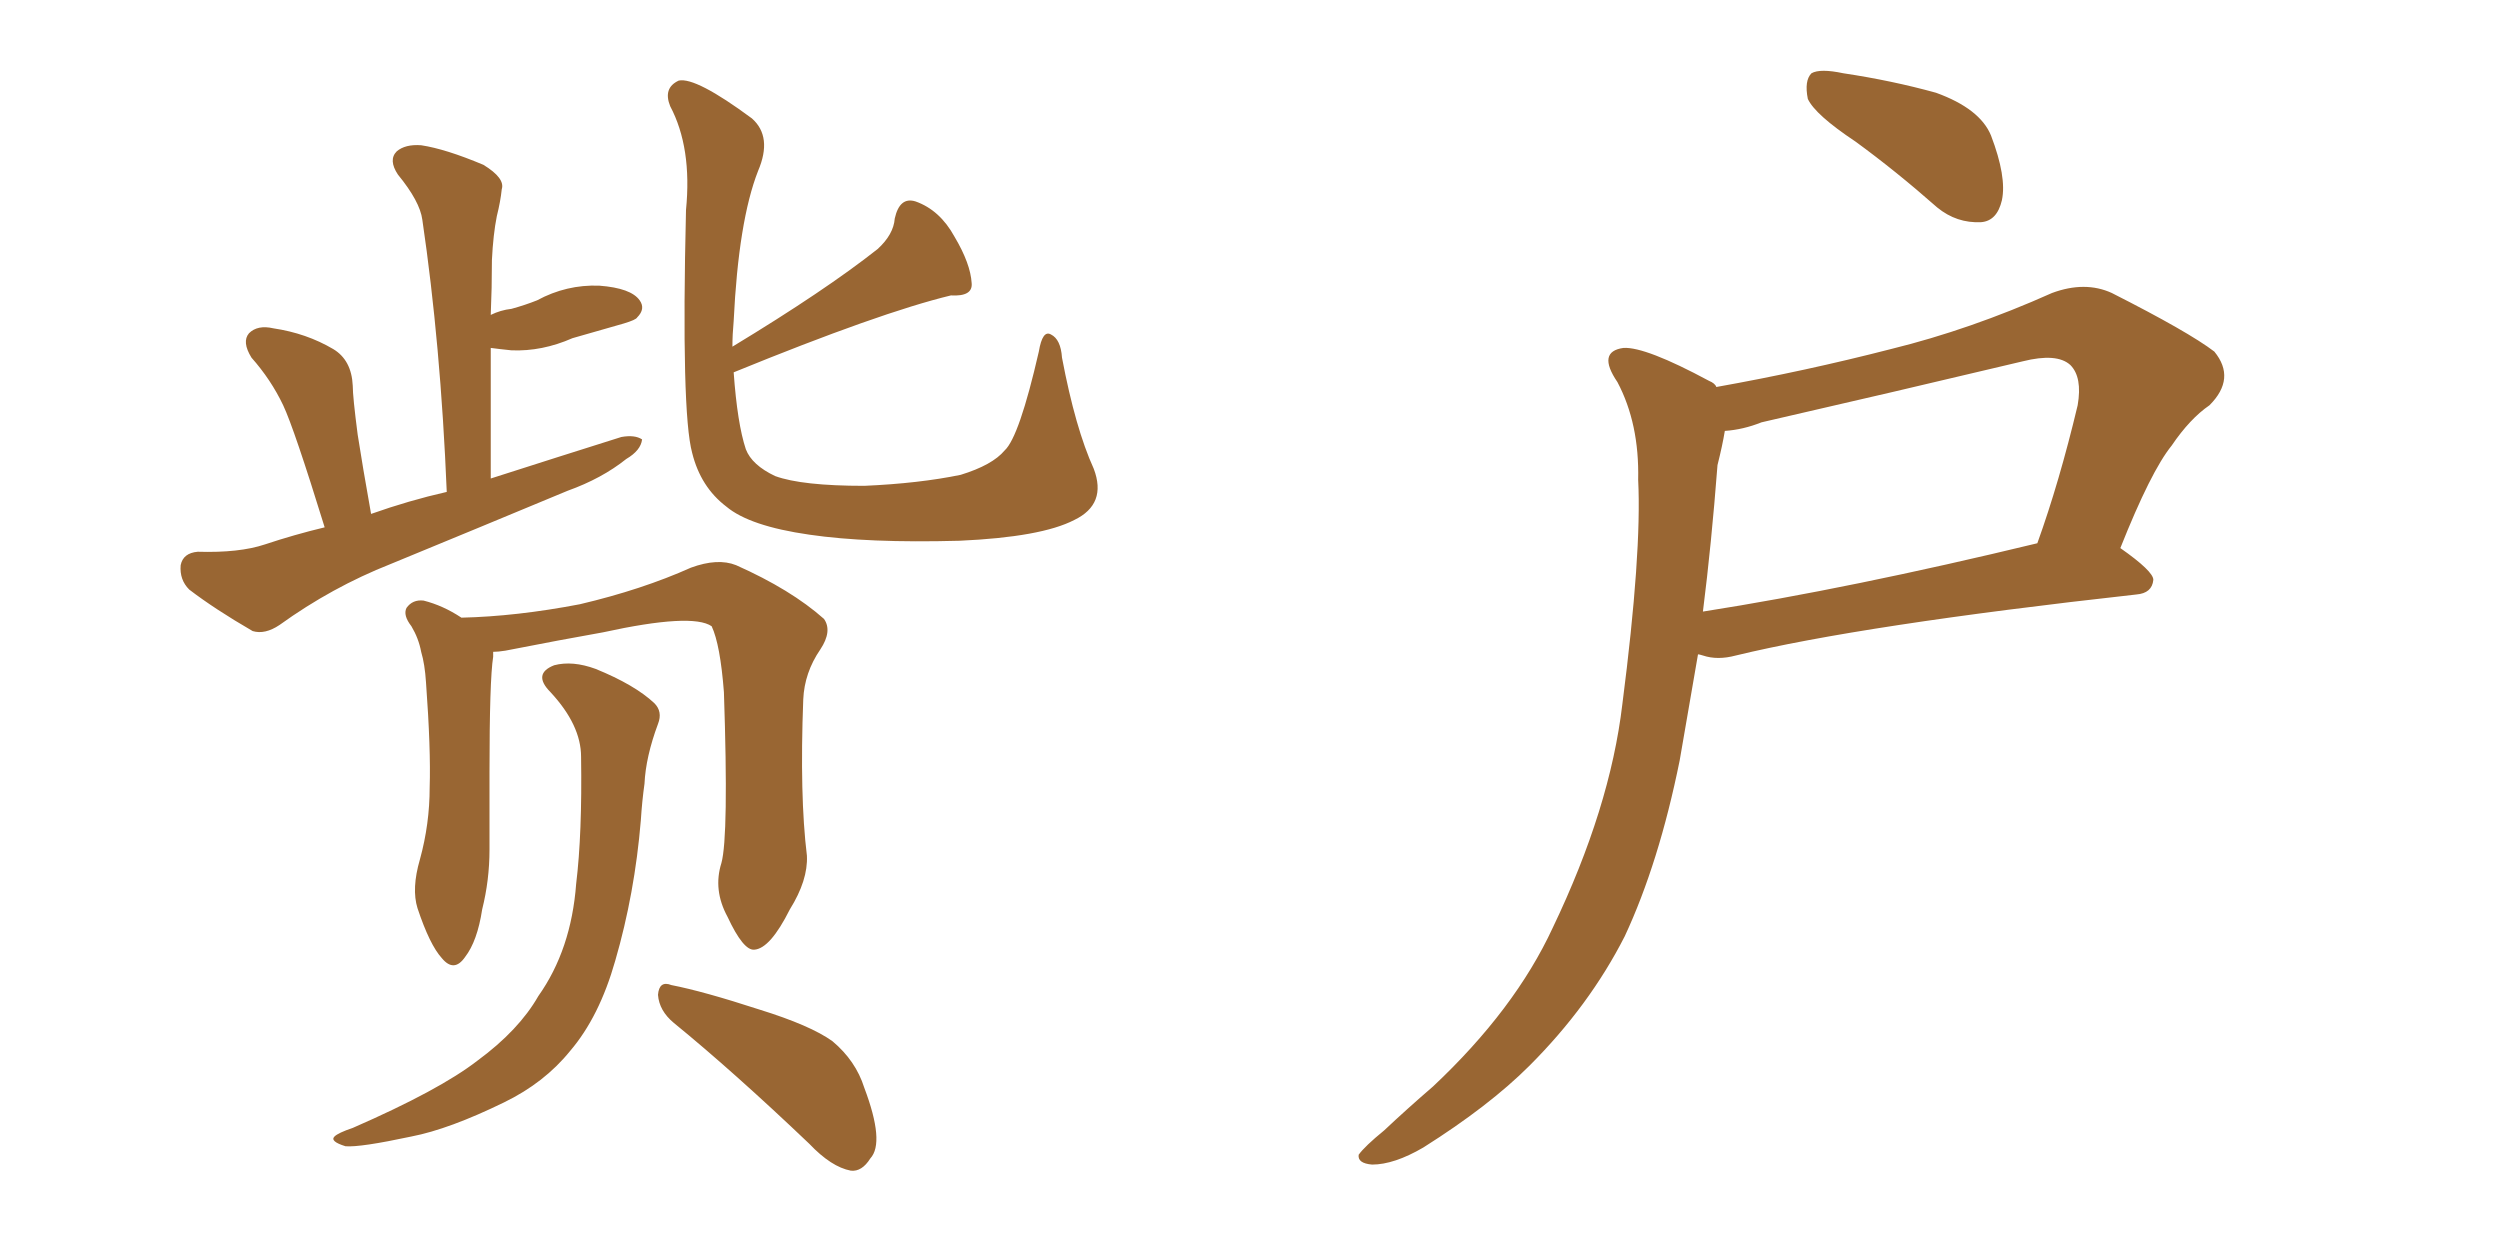 <svg xmlns="http://www.w3.org/2000/svg" xmlns:xlink="http://www.w3.org/1999/xlink" width="300" height="150"><path fill="#996633" padding="10" d="M38.96 63.28L38.96 63.28Q35.30 51.42 33.98 48.63L33.98 48.63Q32.52 45.56 30.18 42.92L30.18 42.92Q29.00 41.02 29.88 39.99L29.88 39.99Q30.91 38.96 32.81 39.40L32.81 39.40Q36.77 39.99 39.99 41.89L39.99 41.89Q42.19 43.21 42.33 46.29L42.33 46.29Q42.33 47.61 42.92 52.15L42.92 52.15Q43.51 55.96 44.53 61.67L44.53 61.67Q49.07 60.06 53.61 59.03L53.61 59.03Q52.88 41.31 50.68 26.37L50.68 26.37Q50.39 24.17 47.75 20.95L47.75 20.95Q46.58 19.19 47.61 18.16L47.61 18.16Q48.63 17.29 50.54 17.43L50.54 17.43Q53.47 17.87 58.01 19.78L58.01 19.78Q60.64 21.39 60.21 22.71L60.21 22.71Q60.06 24.17 59.62 25.93L59.62 25.93Q59.18 28.13 59.03 31.20L59.03 31.20Q59.03 34.57 58.89 37.79L58.89 37.79Q60.06 37.21 61.38 37.06L61.38 37.06Q62.99 36.62 64.45 36.04L64.45 36.04Q67.97 34.13 71.92 34.28L71.92 34.28Q75.73 34.57 76.76 36.04L76.76 36.04Q77.49 37.06 76.46 38.09L76.46 38.09Q76.32 38.38 74.85 38.82L74.85 38.82Q71.78 39.70 68.70 40.58L68.70 40.58Q65.04 42.19 61.38 42.04L61.38 42.04Q59.91 41.89 58.89 41.75L58.89 41.75Q58.89 49.37 58.89 57.42L58.89 57.42Q67.09 54.79 74.56 52.44L74.56 52.44Q76.17 52.15 77.05 52.73L77.05 52.73Q76.90 54.05 75.15 55.08L75.15 55.08Q72.22 57.42 68.12 58.89L68.12 58.89Q57.57 63.28 46.88 67.68L46.88 67.68Q39.84 70.46 33.54 75L33.54 75Q31.79 76.17 30.32 75.73L30.32 75.73Q25.78 73.10 22.71 70.75L22.71 70.75Q21.53 69.58 21.68 67.82L21.68 67.82Q21.97 66.36 23.73 66.21L23.73 66.21Q28.71 66.36 31.79 65.33L31.79 65.33Q35.30 64.16 38.96 63.28ZM131.25 56.25L131.25 56.25Q132.86 60.50 128.91 62.40L128.91 62.40Q124.95 64.45 115.14 64.89L115.14 64.89Q104.15 65.19 97.12 64.16L97.12 64.16Q89.94 63.13 87.16 60.79L87.16 60.79Q84.08 58.45 83.06 54.35L83.06 54.35Q81.74 49.51 82.32 25.20L82.32 25.20Q83.06 17.72 80.42 12.74L80.42 12.74Q79.54 10.55 81.45 9.67L81.45 9.67Q83.50 9.23 90.23 14.21L90.23 14.21Q92.72 16.41 90.97 20.51L90.97 20.51Q88.62 26.51 88.04 38.53L88.04 38.53Q87.89 40.14 87.89 41.60L87.89 41.60Q99.02 34.86 105.32 29.88L105.32 29.88Q107.23 28.13 107.37 26.22L107.37 26.22Q107.96 23.58 109.86 24.17L109.86 24.17Q112.79 25.20 114.55 28.42L114.55 28.42Q116.46 31.64 116.60 33.98L116.60 33.98Q116.75 35.60 114.11 35.45L114.11 35.45Q105.62 37.50 88.04 44.68L88.04 44.68Q88.48 50.83 89.50 53.91L89.50 53.91Q90.23 55.81 93.02 57.13L93.02 57.13Q96.24 58.30 103.71 58.30L103.71 58.30Q110.30 58.01 115.28 56.98L115.28 56.98Q119.09 55.81 120.56 54.05L120.56 54.05Q122.31 52.44 124.66 42.19L124.66 42.19Q125.10 39.55 126.12 40.14L126.12 40.14Q127.29 40.72 127.44 42.92L127.44 42.92Q129.05 51.42 131.25 56.25ZM86.57 103.56L86.57 103.56Q87.45 100.34 86.87 83.06L86.87 83.06Q86.43 77.34 85.40 75.15L85.40 75.15L85.40 75.15Q83.06 73.54 72.36 75.88L72.36 75.88Q67.38 76.76 60.64 78.08L60.64 78.08Q59.77 78.22 59.18 78.22L59.18 78.22Q59.18 78.37 59.18 78.81L59.18 78.81Q58.74 81.59 58.74 92.72L58.74 92.72Q58.74 97.41 58.74 101.95L58.74 101.95Q58.74 105.62 57.86 109.13L57.86 109.13Q57.28 112.94 55.81 114.84L55.81 114.84Q54.49 116.75 53.03 114.99L53.03 114.99Q51.56 113.38 50.10 108.98L50.10 108.98Q49.37 106.64 50.39 103.13L50.39 103.13Q51.56 98.88 51.56 94.48L51.56 94.48Q51.71 89.94 51.12 81.88L51.12 81.88Q50.98 79.69 50.54 78.22L50.54 78.22Q50.24 76.61 49.37 75.15L49.37 75.15Q48.34 73.83 48.78 72.95L48.78 72.95Q49.51 71.92 50.83 72.07L50.83 72.07Q53.17 72.66 55.37 74.12L55.37 74.12Q61.96 73.97 69.58 72.51L69.58 72.51Q77.05 70.75 82.91 68.12L82.91 68.12Q86.13 66.94 88.33 67.82L88.33 67.82Q94.92 70.75 98.88 74.27L98.88 74.27Q99.90 75.73 98.44 77.93L98.44 77.93Q96.53 80.71 96.39 83.94L96.39 83.94Q95.95 95.51 96.83 102.69L96.83 102.69L96.83 102.69Q96.97 105.62 94.78 109.13L94.78 109.13Q92.43 113.82 90.53 113.96L90.53 113.96Q89.21 114.11 87.30 110.01L87.30 110.01Q85.55 106.79 86.57 103.56ZM80.86 122.75L80.86 122.75Q79.10 121.29 78.96 119.38L78.96 119.38Q79.10 117.63 80.57 118.21L80.57 118.21Q84.38 118.95 91.11 121.14L91.11 121.14Q97.27 123.05 99.90 124.95L99.90 124.95Q102.69 127.29 103.71 130.52L103.71 130.52Q106.20 137.11 104.44 139.01L104.44 139.01Q103.42 140.63 102.10 140.48L102.10 140.48Q99.76 140.04 97.12 137.26L97.12 137.26Q88.04 128.61 80.86 122.75ZM69.73 90.82L69.73 90.82L69.73 90.82Q69.73 87.01 66.06 83.06L66.06 83.06Q63.87 80.86 66.50 79.83L66.50 79.83Q68.70 79.25 71.48 80.27L71.48 80.27Q76.17 82.18 78.52 84.38L78.52 84.38Q79.54 85.40 78.96 86.87L78.96 86.87Q77.49 90.82 77.34 94.04L77.34 94.04Q77.05 96.09 76.90 98.44L76.90 98.44Q76.17 107.23 73.83 115.28L73.83 115.28Q71.92 122.02 68.41 126.12L68.41 126.12Q65.33 129.93 60.50 132.28L60.50 132.28Q53.91 135.50 49.37 136.38L49.37 136.38Q43.21 137.70 41.46 137.55L41.46 137.55Q39.55 136.96 40.14 136.38L40.14 136.38Q40.58 135.94 42.33 135.35L42.33 135.35Q52.73 130.81 57.28 127.29L57.28 127.29Q62.26 123.63 64.60 119.53L64.60 119.53Q68.55 113.96 69.14 106.05L69.14 106.05Q69.87 100.05 69.73 90.82ZM222.66 16.99L222.66 16.99Q217.82 13.77 216.94 11.87L216.94 11.87Q216.50 9.67 217.38 8.79L217.38 8.79Q218.41 8.20 221.19 8.79L221.19 8.79Q227.05 9.67 232.32 11.13L232.32 11.13Q237.60 13.04 238.92 16.26L238.92 16.26Q240.82 21.24 240.23 24.02L240.23 24.02Q239.65 26.51 237.74 26.66L237.74 26.66Q234.81 26.81 232.47 24.90L232.47 24.90Q227.49 20.51 222.66 16.99ZM205.96 46.44L205.96 46.44Q216.65 44.53 226.90 41.89L226.90 41.89Q236.43 39.55 246.24 35.16L246.24 35.16Q250.20 33.69 253.42 35.16L253.42 35.16Q262.65 39.84 265.72 42.19L265.72 42.19Q268.36 45.41 265.14 48.63L265.14 48.63Q262.79 50.24 260.60 53.47L260.60 53.47Q258.11 56.54 254.44 65.77L254.44 65.77Q258.40 68.55 258.40 69.58L258.40 69.58Q258.25 71.19 256.35 71.34L256.35 71.34Q223.39 75 208.30 78.66L208.30 78.66Q206.10 79.25 204.35 78.66L204.35 78.66Q203.91 78.52 203.76 78.52L203.76 78.52Q202.59 85.40 201.56 91.26L201.56 91.26Q199.07 103.56 194.97 112.35L194.97 112.35Q190.72 120.70 183.54 127.88L183.54 127.88Q178.71 132.71 170.80 137.70L170.80 137.70Q167.29 139.75 164.65 139.75L164.65 139.75Q162.89 139.60 163.04 138.57L163.04 138.57Q163.77 137.55 166.11 135.64L166.11 135.64Q168.75 133.15 171.97 130.37L171.97 130.37Q181.79 121.14 186.33 111.33L186.33 111.33Q193.21 96.97 194.68 84.52L194.68 84.52Q197.02 66.36 196.58 57.57L196.58 57.57Q196.73 50.83 194.09 45.85L194.09 45.85Q191.60 42.19 194.82 41.75L194.82 41.75Q197.46 41.60 205.08 45.70L205.08 45.70Q205.81 46.00 205.96 46.44ZM206.10 55.81L206.10 55.81L206.10 55.81Q205.37 65.33 204.35 73.39L204.35 73.39Q222.07 70.61 244.48 65.19L244.48 65.19Q247.12 57.86 249.32 48.63L249.32 48.63Q249.90 45.26 248.44 43.80L248.44 43.80Q246.83 42.33 242.72 43.36L242.72 43.36Q227.34 47.02 211.38 50.68L211.38 50.68Q209.18 51.56 206.98 51.71L206.98 51.71Q206.69 53.47 206.10 55.81Z"/></svg>